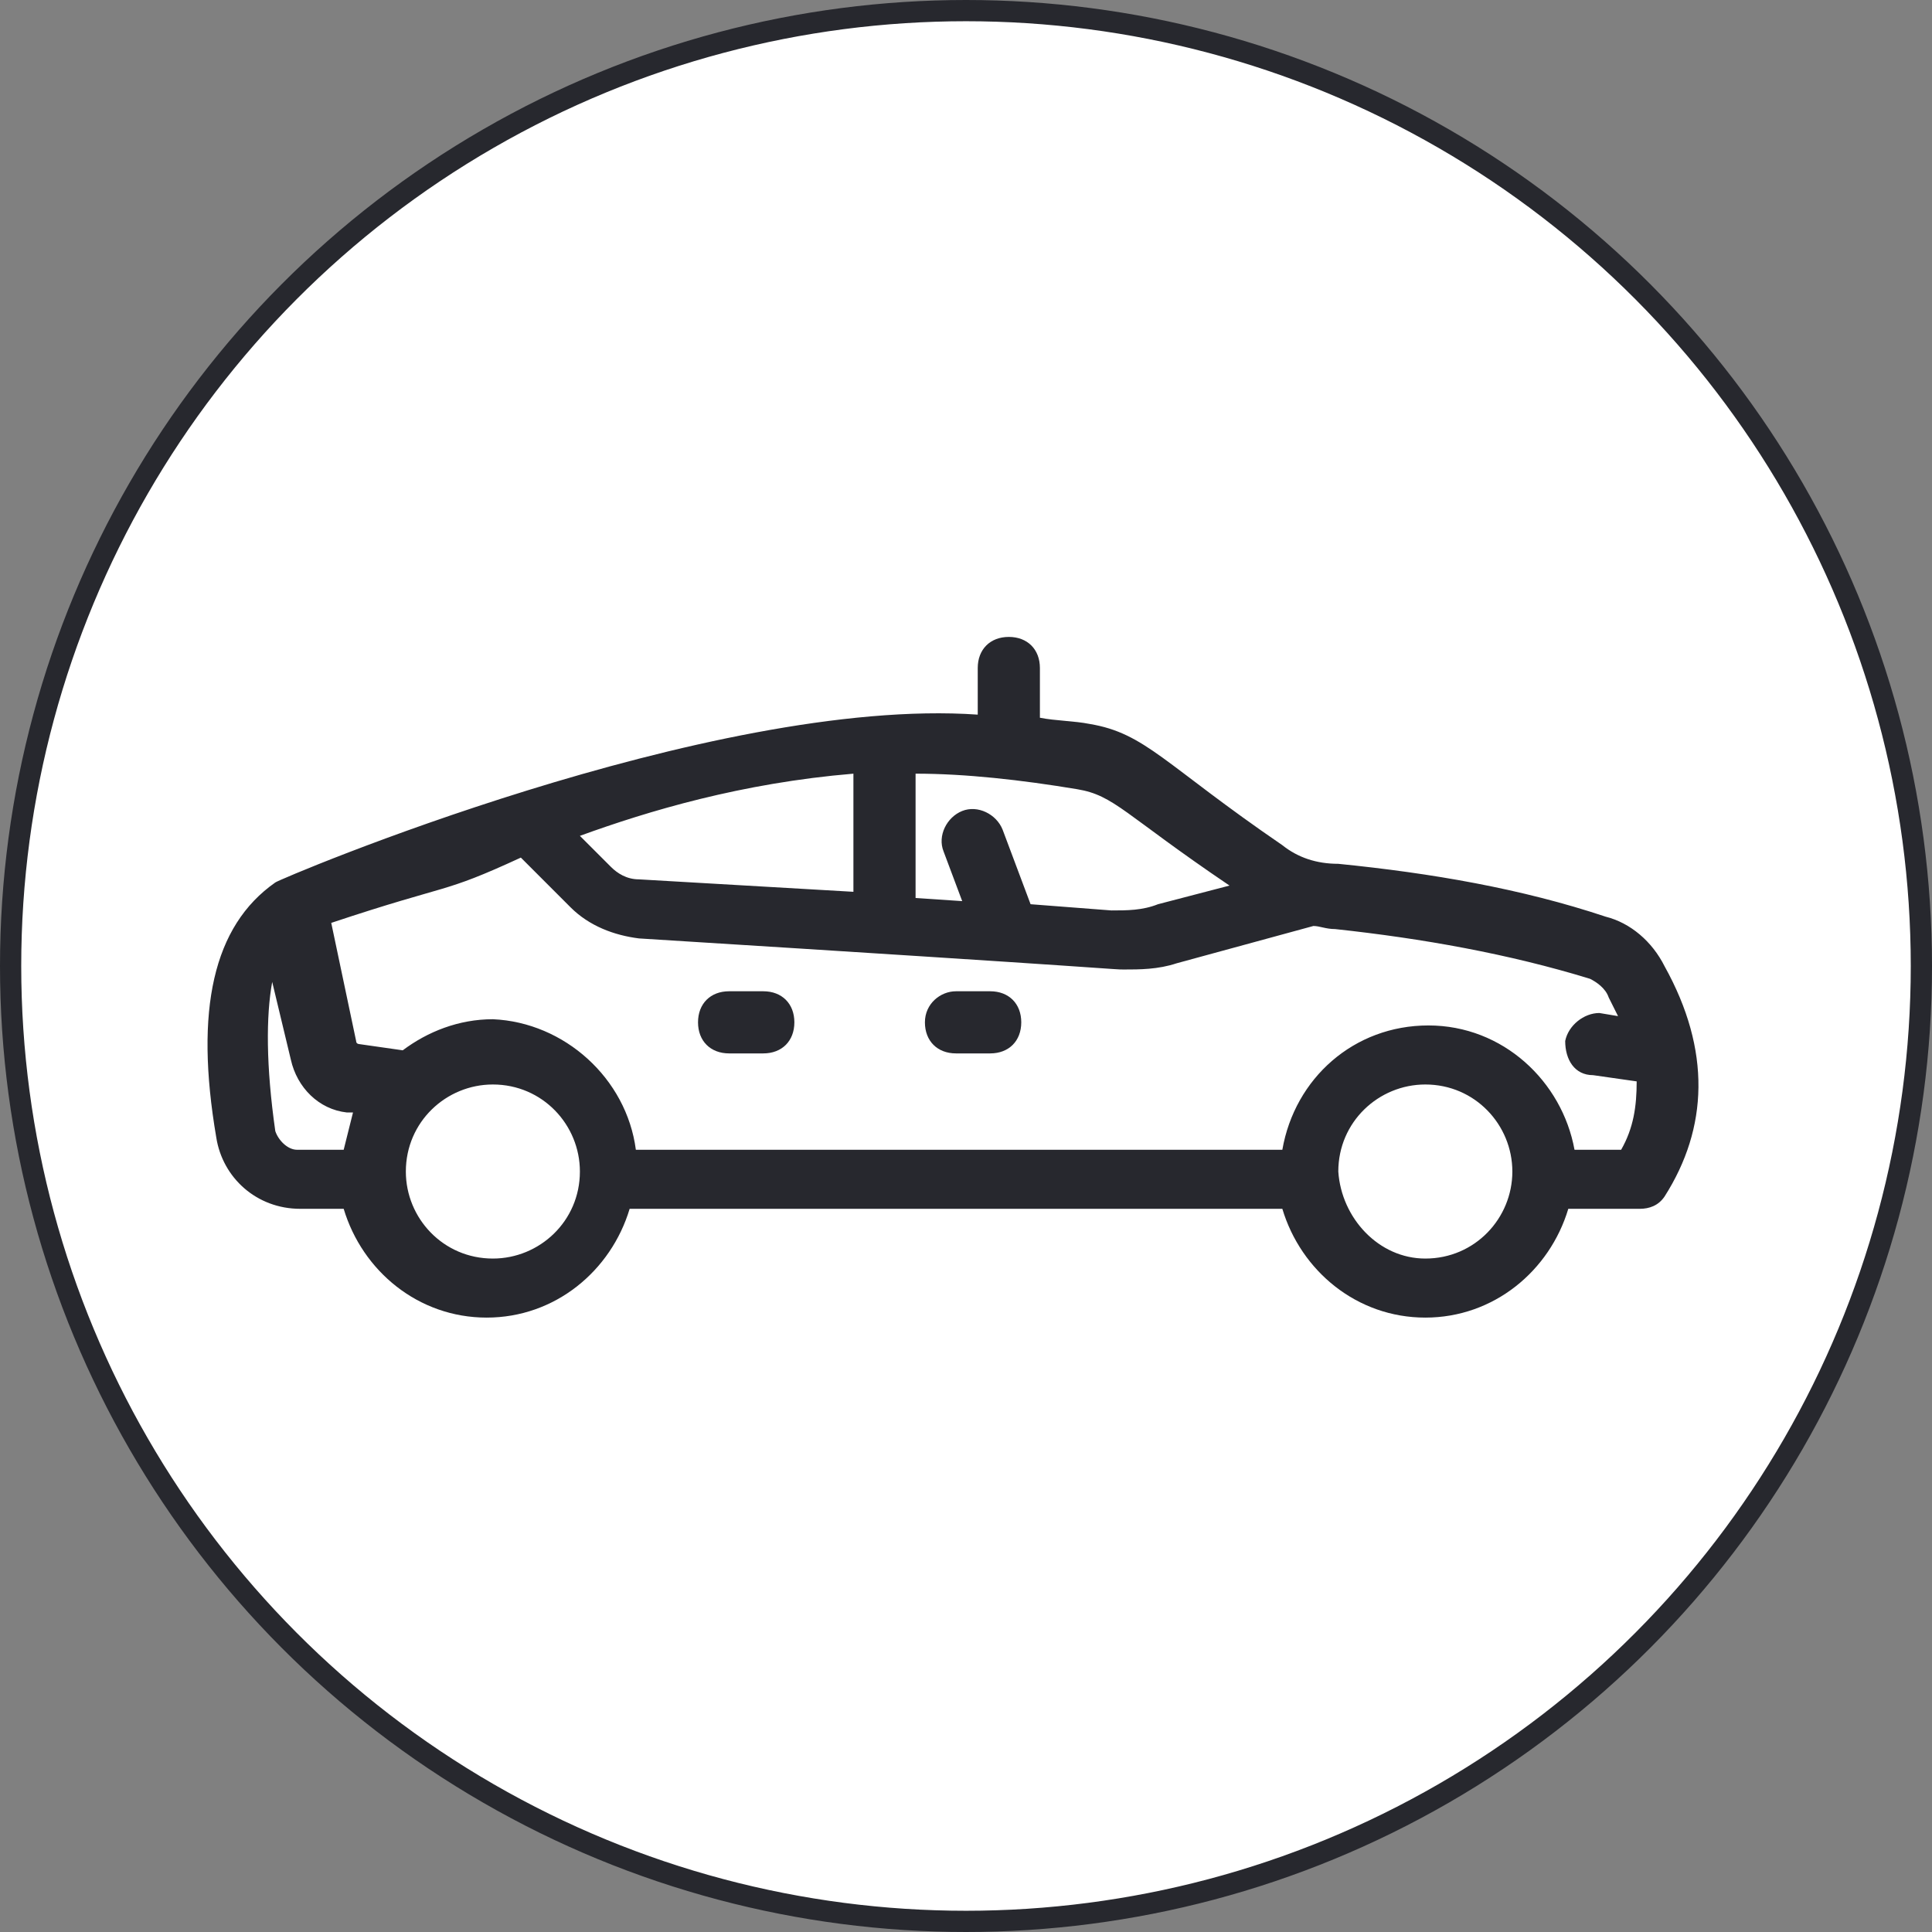 <svg width="91" height="91" viewBox="0 0 91 91" fill="none" xmlns="http://www.w3.org/2000/svg">
<rect x="0" y="0" width="91" height="91" fill="#808080" stroke="none"/>
<circle cx="45.5" cy="45.5" r="45" fill="white" stroke="#27282E"/>
<path d="M12.967 41.566C13.114 41.419 33.463 32.782 46.053 33.66V31.464C46.053 30.586 46.639 30 47.517 30C48.396 30 48.981 30.586 48.981 31.464V33.806C49.713 33.953 50.592 33.953 51.324 34.099C53.959 34.538 54.837 36.002 60.4 39.809C61.132 40.394 62.011 40.687 63.036 40.687C67.428 41.126 71.673 41.858 75.626 43.176C76.797 43.469 77.822 44.347 78.407 45.518C80.603 49.471 80.457 53.131 78.407 56.352C78.115 56.791 77.675 56.937 77.236 56.937H73.869C72.991 59.865 70.356 62.061 67.135 62.061C63.914 62.061 61.279 59.865 60.4 56.937H29.657C28.778 59.865 26.143 62.061 22.922 62.061C19.702 62.061 17.066 59.865 16.188 56.937H14.139C12.089 56.937 10.479 55.473 10.186 53.57C9.161 47.568 10.039 43.615 12.967 41.566ZM27.314 39.37L28.778 40.834C29.071 41.126 29.51 41.419 30.096 41.419L40.197 42.005V36.441C34.927 36.881 30.535 38.198 27.314 39.37ZM50.738 37.173C48.103 36.734 45.468 36.441 43.125 36.441V42.297L45.321 42.444L44.443 40.102C44.15 39.37 44.589 38.491 45.321 38.198C46.053 37.906 46.932 38.345 47.224 39.077L48.542 42.59L52.349 42.883C53.081 42.883 53.812 42.883 54.544 42.59L57.912 41.712C52.934 38.345 52.495 37.466 50.738 37.173ZM67.135 59.28C69.477 59.28 71.234 57.377 71.234 55.181C71.234 52.985 69.477 51.081 67.135 51.081C64.939 51.081 63.036 52.838 63.036 55.181C63.182 57.377 64.939 59.28 67.135 59.28ZM29.95 54.156H60.4C60.986 50.789 63.768 48.3 67.281 48.3C70.795 48.3 73.576 50.935 74.162 54.156H76.358C76.944 53.131 77.09 52.106 77.09 50.935L75.04 50.642C74.162 50.642 73.723 49.91 73.723 49.032C73.869 48.3 74.601 47.714 75.333 47.714L76.212 47.861L75.772 46.982C75.626 46.543 75.187 46.25 74.894 46.104C71.088 44.933 66.988 44.201 62.889 43.761C62.45 43.761 62.157 43.615 61.864 43.615L55.423 45.372C54.544 45.665 53.666 45.665 52.934 45.665C52.349 45.665 53.52 45.665 30.096 44.201C28.925 44.054 27.753 43.615 26.875 42.737L24.533 40.394C20.726 42.151 21.312 41.566 15.602 43.469L16.774 49.032C16.774 49.178 16.92 49.178 16.92 49.178L18.97 49.471C20.141 48.593 21.605 48.007 23.215 48.007C26.582 48.153 29.51 50.789 29.95 54.156ZM23.215 59.28C25.411 59.28 27.314 57.523 27.314 55.181C27.314 52.985 25.558 51.081 23.215 51.081C21.019 51.081 19.116 52.838 19.116 55.181C19.116 57.377 20.873 59.28 23.215 59.28ZM12.967 53.277C13.114 53.717 13.553 54.156 13.992 54.156H16.188L16.627 52.399H16.334C15.017 52.253 13.992 51.228 13.699 49.91L12.821 46.25C12.528 47.861 12.528 50.203 12.967 53.277Z" fill="#27282E"/>
<path d="M45.029 46.69H46.639C47.518 46.69 48.103 47.275 48.103 48.153C48.103 49.032 47.518 49.617 46.639 49.617H45.029C44.151 49.617 43.565 49.032 43.565 48.153C43.565 47.275 44.297 46.69 45.029 46.69ZM34.342 46.69H35.952C36.831 46.69 37.416 47.275 37.416 48.153C37.416 49.032 36.831 49.617 35.952 49.617H34.342C33.464 49.617 32.878 49.032 32.878 48.153C32.878 47.275 33.464 46.69 34.342 46.69Z" fill="#27282E"/>
</svg>
